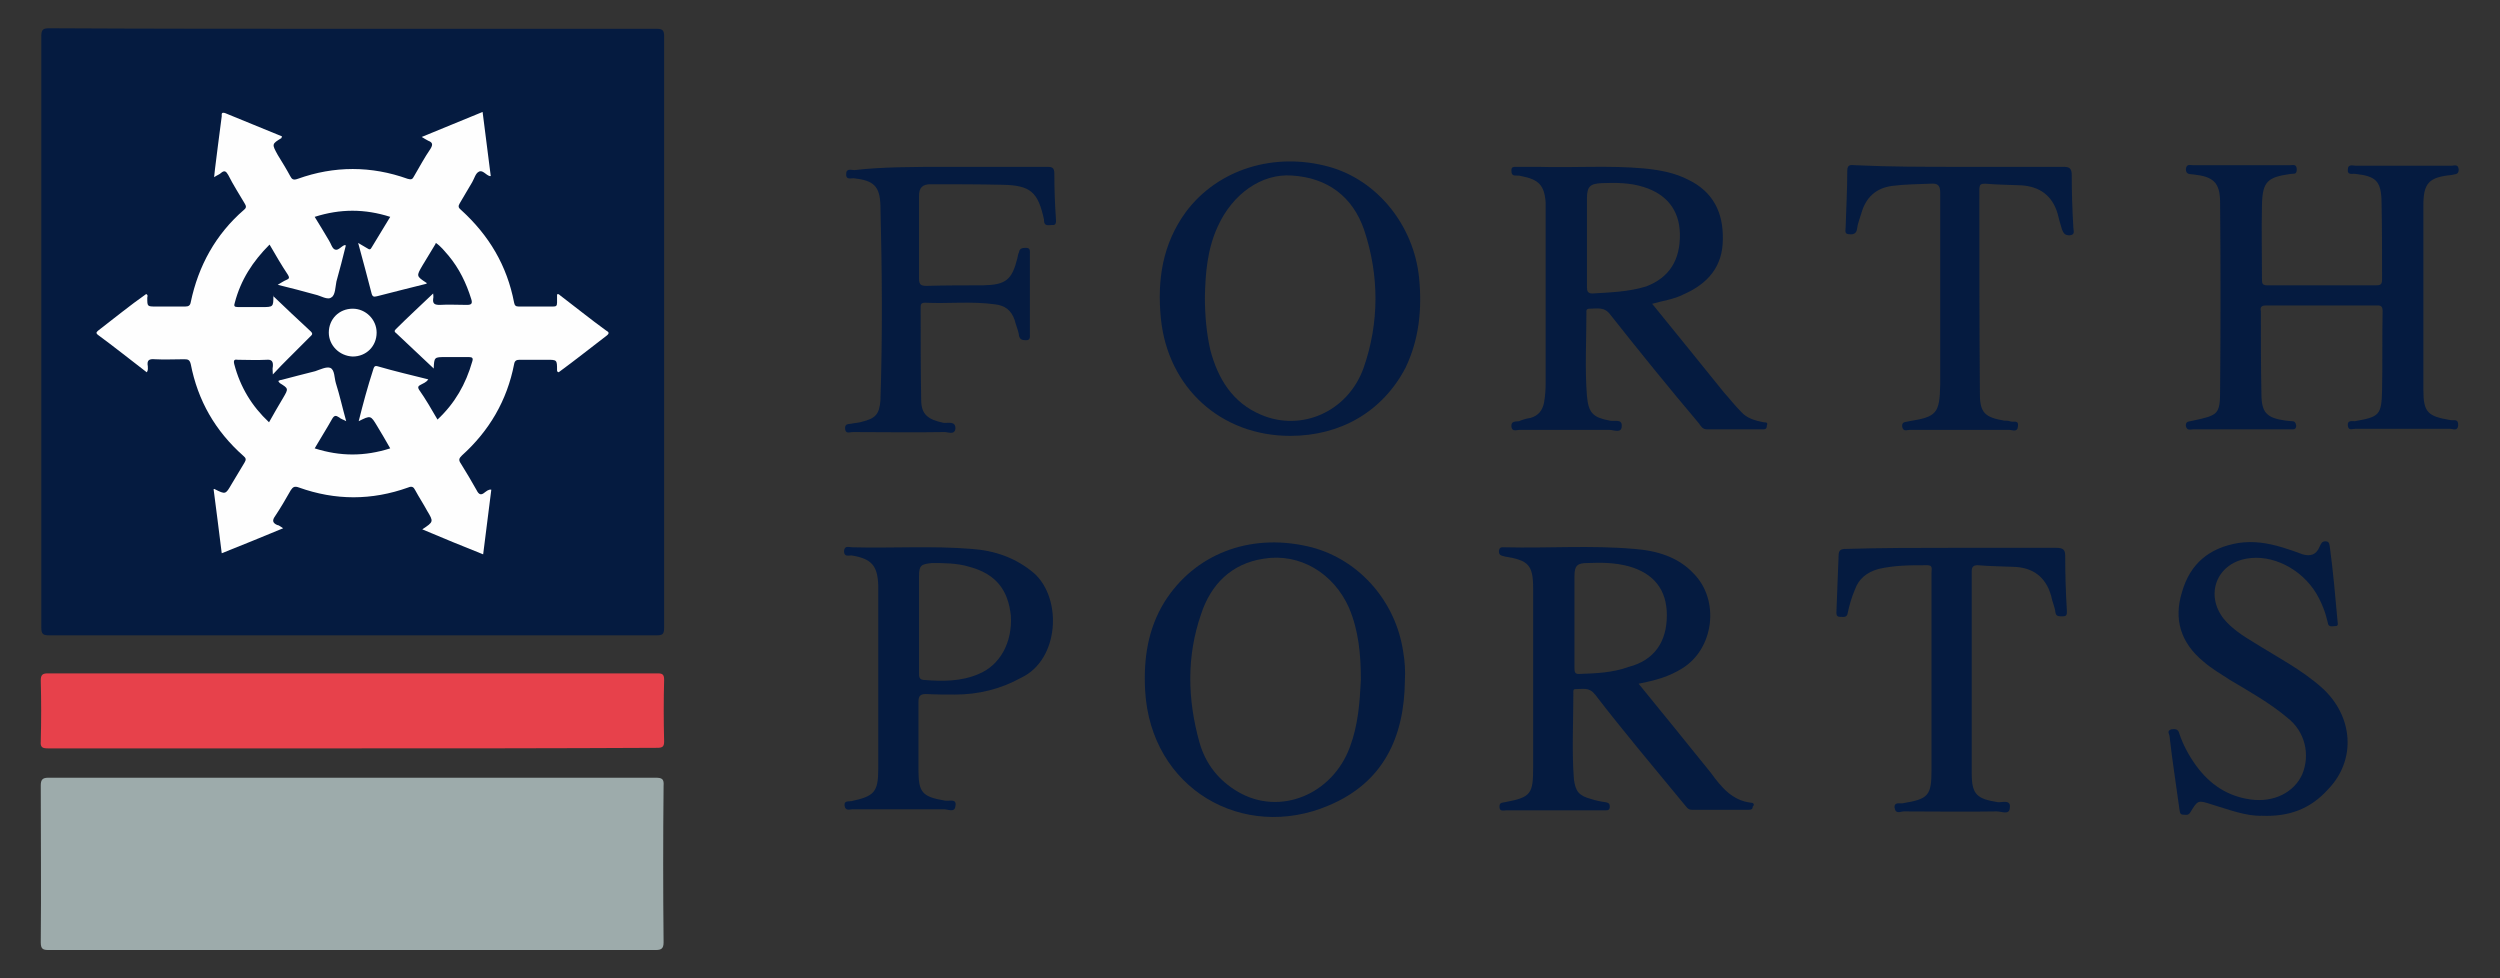 <?xml version="1.0" encoding="utf-8"?>
<!-- Generator: Adobe Illustrator 27.0.0, SVG Export Plug-In . SVG Version: 6.00 Build 0)  -->
<svg version="1.1" id="Layer_1" xmlns="http://www.w3.org/2000/svg" xmlns:xlink="http://www.w3.org/1999/xlink" x="0px" y="0px"
	 viewBox="0 0 460 180" style="enable-background:new 0 0 460 180;" xml:space="preserve">
<rect x="0" y="0" width="460" height="180" fill="#333333" stroke="none"/>
<style type="text/css">
	.st0{fill:#051B40;}
	.st1{fill:#9DABAB;}
	.st2{fill:#E7414B;}
	.st3{fill:#FEFEFE;}
</style>
<g>
	<g>
		<g>
			<path class="st0" d="M427.1,56.2c-3.4,0-6.6,0-10,0c-0.8,0-1.3,0.1-1.1,1.1c0,5,0,10.1,0.1,15.1c0,3.6,1,4.5,4.5,5
				c0.4,0,0.7,0.1,1.1,0.1c0.6,0,0.7,0.3,0.8,0.8c0,0.7-0.4,0.7-0.8,0.7c-2.7,0-5.3,0-8.1,0c-3.4,0-6.7,0-10.1,0
				c-0.4,0-1.1,0.3-1.3-0.6c-0.1-1,0.7-0.8,1.3-1c4.6-1,5-1.1,5-5.6c0.1-11.5,0.1-23,0-34.5c0-3.8-1.3-4.8-4.9-5.2
				c-0.6-0.1-1.4,0.1-1.4-1c0.1-1,0.8-0.7,1.4-0.7c5.9,0,11.8,0,17.7,0c0.6,0,1.3-0.3,1.3,0.8c0,1-0.6,0.7-1.1,0.8
				c-4.3,0.6-5.2,1.4-5.3,5.7c-0.1,4.6,0,9.3,0,13.7c0,0.8,0.1,1.1,1,1.1c6.7,0,13.3,0,20,0c0.7,0,1.1-0.1,1.1-1
				c0-4.9,0-9.8-0.1-14.6c-0.1-3.6-1.1-4.5-4.8-4.9c-0.6-0.1-1.5,0.3-1.4-0.8c0-1.1,1-0.7,1.5-0.7c5.9,0,11.6,0,17.5,0
				c0.6,0,1.3-0.4,1.4,0.7c0,1-0.7,0.8-1.3,1c-4.2,0.4-5.2,1.5-5.2,5.6c0,11.4,0,22.6,0,33.9c0,4.2,0.8,4.9,5,5.6
				c0.6,0.1,1.5-0.3,1.4,1c-0.1,1.1-1,0.6-1.4,0.6c-5.9,0-11.6,0-17.5,0c-0.6,0-1.3,0.4-1.4-0.6s0.7-0.8,1.3-0.8
				c4.5-0.8,4.9-1.1,5-5.7c0.1-4.9,0-9.8,0.1-14.6c0-1.1-0.6-1-1.3-1C433.6,56.2,430.3,56.2,427.1,56.2z"/>
			<path class="st0" d="M174.4,30.7c6,0,12.1,0,18.2,0c1,0,1.4,0.1,1.4,1.3c0,2.8,0.1,5.6,0.3,8.4c0,0.4,0.1,1.1-0.7,1
				c-0.6,0-1.4,0.3-1.5-0.7c0-0.1,0-0.3,0-0.3c-1.1-5-2.4-6.3-7.6-6.4c-4.5-0.1-8.8-0.1-13.3-0.1c-1.5,0-2.1,0.7-2.1,2.1
				c0,5,0,10.2,0,15.3c0,1.1,0.4,1.3,1.4,1.3c3.5-0.1,7-0.1,10.4-0.1c4.2-0.1,5.3-1,6.3-5c0.1-0.4,0.1-0.7,0.3-1.1
				c0.1-0.7,0.6-0.8,1.3-0.8c0.8,0,0.7,0.6,0.7,1c0,5,0,10,0,15c0,0.4,0.1,1-0.7,1c-0.7,0-1.1-0.1-1.3-0.8c-0.1-1-0.6-2-0.8-2.9
				c-0.6-1.8-1.8-2.7-3.6-2.9c-4.3-0.6-8.6-0.1-12.9-0.3c-0.7,0-0.8,0.3-0.8,0.8c0,5.7,0,11.5,0.1,17.1c0,2.7,1.3,3.6,4.1,4.2
				c0.8,0.1,2.2-0.4,2.2,1c-0.1,1.4-1.5,0.6-2.2,0.7c-5.6,0.1-11.1,0-16.7,0c-0.6,0-1.3,0.4-1.4-0.6c-0.1-1.1,0.8-0.8,1.4-1
				c0.6-0.1,1.1-0.1,1.7-0.3c2.5-0.6,3.2-1.4,3.4-3.9c0.4-11.9,0.3-24,0-35.9c-0.1-3.6-1.3-4.6-4.9-5c-0.6,0-1.5,0.3-1.4-0.8
				c0-1.1,1-0.7,1.5-0.7C162.3,30.7,168.3,30.7,174.4,30.7z"/>
			<path class="st0" d="M360.5,30.7c6.4,0,12.8,0,19.2,0c1.1,0,1.5,0.3,1.5,1.5c0,3.2,0.1,6.4,0.3,9.7c0,0.6,0.4,1.3-0.7,1.4
				c-0.8,0-1.1-0.3-1.4-1.1c-0.3-1-0.6-2-0.8-2.9c-1-3.4-3.4-5-6.7-5.2c-2.2-0.1-4.3-0.1-6.6-0.3c-0.8,0-1.1,0.1-1.1,1.1
				c0,12.5,0,25.1,0.1,37.6c0,3.5,1,4.3,4.5,4.9c0.3,0,0.7,0,1,0.1c0.6,0.3,1.7-0.4,1.5,1c-0.1,1.1-1.1,0.6-1.5,0.6
				c-6.2,0-12.3,0-18.5,0c-0.4,0-1.1,0.4-1.3-0.6c-0.1-1,0.7-0.8,1.3-1c5-0.8,5.6-1.4,5.7-6.7c0-3.1,0-6.3,0-9.4
				c0-8.7,0-17.2,0-25.9c0-1.4-0.4-1.8-1.8-1.7c-2.4,0.1-4.6,0.1-7,0.4c-3.1,0.4-4.9,2.2-5.7,5c-0.3,1-0.7,2-0.8,2.9
				c-0.1,0.8-0.6,1.1-1.4,1c-1,0-0.7-0.7-0.7-1.3c0.1-3.5,0.3-6.9,0.3-10.4c0-1.3,0.8-1,1.5-1C347.6,30.7,354.1,30.7,360.5,30.7z"/>
			<path class="st0" d="M324.5,77.7c-1.5-0.3-3.1-0.7-4.2-2c-1.1-1.1-2.1-2.4-3.1-3.5c-4.3-5.3-8.7-10.8-13.2-16.3
				c2.1-0.6,3.9-0.8,5.7-1.7c4.6-2,7.3-5.2,7.3-10.2c0.1-4.9-1.8-8.7-6.3-10.9c-2.5-1.3-5.2-1.8-8.1-2.1c-6.6-0.6-13-0.1-19.6-0.3
				c-1.4,0-2.7,0-4.1,0c-0.4,0-0.8,0-0.8,0.6c0,0.4,0,1,0.7,1c0.4,0,0.8,0,1.1,0.1c3.2,0.6,4.3,1.7,4.5,4.9c0,0.4,0,0.8,0,1.1
				c0,10.8,0,21.4,0,32.2c0,1.1-0.1,2.4-0.3,3.5c-0.3,1.5-1.1,2.4-2.5,2.8c-0.7,0.1-1.4,0.3-2.1,0.6c-0.6,0.1-1.5-0.1-1.4,1
				c0.1,1,1,0.6,1.4,0.6c5.6,0,11.1,0,16.7,0c0.7,0,2.2,0.7,2.2-0.7c0.1-1.4-1.4-0.8-2.2-1c-3.1-0.6-3.9-1.4-4.2-4.5
				c-0.4-5-0.1-10.2-0.1-15.3c0-0.4-0.1-0.8,0.6-0.8c1.4,0,2.7-0.4,3.8,1.1c5.3,6.7,10.8,13.5,16.3,20c0.4,0.6,0.7,1.1,1.5,1.1
				c3.4,0,6.9,0,10.2,0c0.4,0,0.8,0,0.8-0.7C325.3,77.8,325.1,77.7,324.5,77.7z M293,54c-0.8,0-1-0.4-1-1.1c0-2.8,0-5.6,0-8.4
				c0-2.7,0-5.3,0-8c0-2.2,0.6-2.7,2.7-2.8c2.5-0.1,5.2-0.1,7.7,0.7c4.2,1.3,6.6,4.2,6.7,8.6c0.1,4.9-2,8.1-6.2,9.7
				C299.7,53.7,296.3,53.8,293,54z"/>
			<path class="st0" d="M261.1,51c-1-9.5-7.6-17.8-16.5-20.3c-10.1-2.8-20.5,0.4-26.4,8.3c-4.3,5.9-5.3,12.5-4.6,19.6
				c1.3,12.8,11.1,21.6,23.8,21.6c9.3,0,17-4.5,21.2-12.5C261.1,62.5,261.7,56.9,261.1,51z M250.9,67.7c-2.9,8.1-11.5,11.8-18.9,8.6
				c-5.2-2.2-7.9-6.6-9.3-11.9c-0.7-3.1-1-6.3-1-9.8c0.1-4.2,0.4-8.7,2.4-13c2.7-5.9,8-9.7,13.6-9.3c6.6,0.4,11.2,3.9,13.3,10
				C253.8,50.7,253.8,59.4,250.9,67.7z"/>
		</g>
		<g>
			<path class="st0" d="M416.2,150.1c-2.9,0.1-6-1.1-9.3-2.1c-2.5-0.8-2.5-0.8-3.9,1.5c-0.4,0.6-0.8,0.4-1.3,0.4
				c-0.7,0-0.6-0.7-0.7-1.1c-0.6-4.5-1.3-8.8-1.8-13.3c0-0.4-0.6-1,0.3-1.3c0.7-0.1,1.3-0.1,1.5,0.8c0.7,2.1,1.8,4.1,3.1,5.9
				c2.5,3.4,5.7,5.6,10,6.2s8-1.3,9.5-4.6c1.5-3.6,0.6-7.9-2.8-10.5c-3.2-2.7-7-4.8-10.5-6.9c-1.7-1.1-3.4-2.1-4.9-3.4
				c-4.1-3.4-5.5-7.7-3.9-12.8c1.5-5.2,5-8.1,10.4-9c2.8-0.4,5.3,0,8,0.8c1.3,0.4,2.5,0.8,3.8,1.3c1.4,0.4,2.5,0.1,3.1-1.4
				c0.3-0.6,0.4-1,1.1-1c0.8,0,0.7,0.7,0.8,1.1c0.6,4.5,1,9,1.4,13.5c0,0.4,0.3,1-0.4,1c-0.6,0-1.3,0.3-1.4-0.7
				c-0.4-1.8-1.1-3.6-2.1-5.3c-2.7-4.5-8.1-7.3-12.9-6.4c-5.5,1-7.6,6.7-4.1,11.1c1.5,1.8,3.5,3.1,5.5,4.3c4.3,2.7,8.8,5,12.6,8.4
				c5.7,5.2,6.3,13.2,1.1,18.6C425.1,148.9,421.1,150.3,416.2,150.1z"/>
			<path class="st0" d="M359.1,100.8c6.4,0,12.8,0,19.2,0c1.3,0,1.7,0.3,1.7,1.5c0,3.4,0.1,6.6,0.3,10c0,0.6,0.1,1.1-0.7,1.1
				c-0.6,0-1.3,0.1-1.4-0.7c-0.1-1-0.6-2-0.8-3.1c-1-3.5-3.4-5.2-6.9-5.3c-2.2-0.1-4.3-0.1-6.6-0.3c-0.8,0-1.1,0.3-1.1,1.1
				c0,12.5,0,24.8,0,37.3c0,3.8,1,4.6,4.8,5.2c0.7,0.1,2.5-0.6,2.2,1.1c-0.1,1.3-1.5,0.6-2.4,0.6c-5.7,0.1-11.5,0-17.1,0
				c-0.6,0-1.5,0.6-1.7-0.7c-0.1-1.1,1-0.7,1.5-0.8c4.8-0.8,5.3-1.4,5.3-6.3c0-12.1,0-24.1,0-36.2c0-0.6,0.3-1.3-0.8-1.3
				c-3.1,0-6,0-9,0.7c-2.1,0.6-3.6,1.8-4.3,3.8c-0.6,1.4-1,2.8-1.3,4.2c-0.1,1-0.8,0.8-1.4,0.8s-0.7-0.3-0.7-0.8
				c0.1-3.5,0.3-6.9,0.4-10.4c0-1.1,0.4-1.3,1.4-1.3C346.2,100.8,352.7,100.8,359.1,100.8z"/>
			<path class="st0" d="M322.2,147.7c-3.5-0.4-5.5-2.9-7.4-5.5c-4.3-5.3-8.7-10.8-13.3-16.4c3.1-0.6,5.6-1.3,8-2.8
				c5.9-3.6,7-12.6,2.1-17.5c-2.9-3.1-6.9-4.2-10.9-4.5c-8-0.7-15.8-0.1-23.8-0.3c-0.6,0-1-0.1-1.1,0.7c0,0.8,0.4,0.8,1.1,1
				c4.3,0.7,5.2,1.5,5.2,5.9c0,10.9,0,22,0,32.9c0,4.9-0.4,5.5-5.2,6.4c-0.4,0.1-1,0-1,0.8c0,1,0.7,0.7,1.3,0.7c6,0,12.1,0,17.9,0
				c0.1,0,0.3,0,0.3,0c0.4,0,0.8,0,0.8-0.7c0-0.6-0.3-0.7-0.8-0.8c-0.8-0.1-1.8-0.3-2.7-0.6c-2.2-0.6-2.8-1.4-3.1-3.6
				c-0.4-5.2-0.1-10.5-0.1-15.8c0-0.4-0.1-0.8,0.4-0.8c1.4,0,2.5-0.4,3.6,1c5.3,6.9,10.9,13.5,16.4,20.2c0.4,0.4,0.6,1,1.4,1
				c3.5,0,7,0,10.4,0c0.4,0,0.8,0,0.8-0.6C322.8,148.2,322.8,147.7,322.2,147.7z M290.7,124c-1,0.1-1-0.4-1-1.3c0-2.8,0-5.6,0-8.4
				s0-5.5,0-8.3c0-2,0.6-2.4,2.4-2.4c2.5-0.1,5-0.1,7.6,0.6c4.6,1.3,7,4.3,7,9c0,5-2.4,8.3-7,9.5C296.7,123.8,293.6,123.9,290.7,124
				z"/>
			<path class="st0" d="M258.2,120c-1.4-9.7-8.6-17.5-17.7-19.5c-10.7-2.4-20.7,1.5-26.2,10.2c-3.1,5-3.9,10.5-3.6,16.3
				c1,18.2,18.1,27.9,33.8,21.2c10-4.2,13.9-12.5,14-23C258.6,123.5,258.5,121.7,258.2,120z M248.4,137.4
				c-3.2,8.8-12.9,12.8-20.6,8.3c-3.6-2.1-6-5.2-7.1-9.1c-2.2-7.9-2.4-15.8,0.3-23.6c1.8-5.5,5.6-9.3,11.5-10.2
				c6.7-1.1,12.9,2.7,15.7,9c1.8,4.2,2.2,8.7,2.2,13.3C250.2,129.2,249.9,133.4,248.4,137.4z"/>
			<path class="st0" d="M190.3,105.5c-3.4-2.9-7.3-4.2-11.5-4.5c-7.3-0.6-14.7-0.1-22-0.3c-0.6,0-1.4-0.4-1.5,0.7
				c0,1.1,0.8,0.8,1.4,0.8c3.6,0.6,4.8,1.8,4.9,5.6c0,0.3,0,0.6,0,0.8c0,5.3,0,10.8,0,16.1c0,5.6,0,11.2,0,16.8c0,4.3-0.8,5-4.9,5.9
				c-0.6,0.1-1.4-0.1-1.3,0.8c0.1,1.1,1,0.7,1.5,0.7c5.6,0,11.2,0,16.8,0c0.7,0,2,0.7,2.1-0.6c0.3-1.5-1.3-0.8-2-1
				c-4.1-0.7-4.8-1.5-4.8-5.6c0-4.2,0-8.4,0-12.6c0-1.1,0.4-1.4,1.4-1.4c1.8,0.1,3.6,0.1,5.3,0.1c4.3,0,8.4-1,12.2-3.1
				C194.9,121.4,195.5,110.2,190.3,105.5z M180.1,124c-3.2,1.4-6.7,1.4-10.2,1.1c-0.8-0.1-0.8-0.6-0.8-1.3c0-3.1,0-6,0-9.1
				c0-2.9,0-5.7,0-8.7c0-2,0.4-2.2,2.4-2.4c2.2,0,4.6,0,6.9,0.7c4.8,1.3,7.1,4.2,7.6,9C186.3,118.2,184,122.4,180.1,124z"/>
		</g>
	</g>
	<g>
		<path class="st0" d="M64.8,5.3c18.6,0,37.4,0,56,0c1,0,1.4,0.2,1.4,1.3c0,36.3,0,72.6,0,108.9c0,1.2-0.3,1.4-1.4,1.4
			c-37.3,0-74.4,0-111.7,0c-1.2,0-1.5-0.2-1.5-1.5c0-36.3,0-72.5,0-108.8c0-1.2,0.4-1.4,1.5-1.4C27.6,5.3,46.2,5.3,64.8,5.3z"/>
		<path class="st1" d="M64.9,143.1c18.5,0,37.2,0,55.7,0c1.2,0,1.6,0.2,1.5,1.5c-0.1,9.6-0.1,19.2,0,28.8c0,1.1-0.4,1.4-1.4,1.4
			c-37.3,0-74.5,0-111.8,0c-1,0-1.4-0.2-1.4-1.4c0.1-9.6,0-19.3,0-28.9c0-1.1,0.4-1.4,1.4-1.4C27.5,143.1,46.3,143.1,64.9,143.1z"/>
		<path class="st2" d="M64.8,137.7c-18.6,0-37.3,0-56,0c-1,0-1.4-0.2-1.3-1.3c0.1-3.8,0.1-7.4,0-11.2c0-1,0.3-1.3,1.3-1.3
			c37.4,0,74.8,0,112.2,0c0.9,0,1.2,0.2,1.2,1.2c-0.1,3.8-0.1,7.5,0,11.3c0,1-0.3,1.2-1.3,1.2C102.2,137.7,83.5,137.7,64.8,137.7z"
			/>
		<path class="st3" d="M52.1,97.2c-3.9,1.6-7.5,3.1-11.3,4.6c-0.5-4.1-1-7.9-1.5-11.8c0.2,0,0.2-0.1,0.2,0c2,1,2,1,3.1-0.9
			c0.8-1.3,1.6-2.7,2.4-4c0.3-0.5,0.3-0.8-0.2-1.2c-5.2-4.6-8.4-10.2-9.7-16.9c-0.2-0.8-0.5-0.9-1.2-0.9c-1.8,0-3.7,0.1-5.4,0
			c-1.1-0.1-1.5,0.2-1.3,1.3c0,0.3,0.1,0.7-0.2,1.1c-3-2.3-6-4.7-9-6.9c-0.5-0.4-0.1-0.6,0.1-0.8c3-2.3,5.8-4.6,8.8-6.7
			c0.4,0.2,0.2,0.5,0.2,0.7c0,1.6,0,1.6,1.6,1.6c1.8,0,3.6,0,5.4,0c0.6,0,0.9-0.2,1-0.8c1.4-6.7,4.6-12.5,9.8-17
			c0.5-0.4,0.4-0.7,0.1-1.2c-1-1.7-2.1-3.4-3-5.2c-0.4-0.7-0.7-0.9-1.3-0.4c-0.3,0.3-0.7,0.4-1.3,0.8c0.2-2.1,0.5-4,0.7-5.8
			c0.2-1.8,0.5-3.6,0.7-5.4c0-0.4-0.1-0.8,0.6-0.6c3.5,1.4,7,2.9,10.5,4.3c-0.1,0.2-0.1,0.2-0.1,0.3c-1.8,1.1-1.8,1.1-0.7,3.1
			c0.8,1.3,1.6,2.6,2.3,3.9c0.3,0.6,0.6,0.8,1.4,0.5c6.7-2.4,13.5-2.4,20.2,0c0.7,0.2,0.9,0.1,1.2-0.5c1-1.7,1.9-3.4,3-5
			c0.5-0.8,0.4-1.2-0.4-1.5c-0.4-0.2-0.7-0.4-1.2-0.7c3.8-1.6,7.4-3,11.2-4.6c0.5,4,1,7.9,1.5,11.8c-0.1,0-0.2,0-0.2,0
			c-0.7-0.2-1.3-1.2-2-0.8c-0.6,0.3-0.8,1.2-1.2,1.9c-0.8,1.3-1.5,2.6-2.3,3.9c-0.3,0.5-0.3,0.8,0.2,1.2c5.2,4.7,8.5,10.3,9.8,17.1
			c0.1,0.5,0.3,0.7,0.8,0.7c2.2,0,4.3,0,6.4,0c0.5,0,0.7-0.1,0.7-0.7c0-0.5,0-1,0-1.5c0.2-0.2,0.4,0,0.5,0.1
			c2.9,2.2,5.6,4.4,8.5,6.5c0.3,0.2,0.8,0.4,0.2,0.9c-3,2.3-5.9,4.6-8.9,6.8c-0.3-0.1-0.3-0.2-0.3-0.4c0-1.9,0-1.9-1.9-1.9
			c-1.7,0-3.4,0-5,0c-0.6,0-0.9,0.2-1,0.8C93.3,73.7,90,79.3,85,83.8c-0.5,0.5-0.7,0.8-0.2,1.5c1,1.6,2,3.3,2.9,4.9
			c0.4,0.8,0.8,1,1.5,0.4c0.3-0.2,0.7-0.6,1.2-0.5c-0.5,4-1,7.8-1.5,11.9c-3.8-1.5-7.4-3-11.2-4.6c2.1-1.4,2.1-1.4,0.9-3.4
			c-0.7-1.3-1.5-2.5-2.2-3.8c-0.3-0.6-0.6-0.8-1.3-0.5c-6.7,2.4-13.4,2.4-20.1,0c-0.8-0.3-1.1-0.1-1.5,0.5c-0.9,1.6-1.9,3.3-2.9,4.8
			c-0.5,0.7-0.5,1.2,0.4,1.6C51.3,96.6,51.6,96.9,52.1,97.2z"/>
		<path class="st0" d="M66,77.5c2.2-1.1,2.2-1.1,3.4,0.9c0.8,1.3,1.6,2.7,2.4,4.1c-4.7,1.5-9.2,1.5-13.9,0c1.1-1.9,2.2-3.6,3.2-5.4
			c0.4-0.7,0.7-0.7,1.3-0.3c0.3,0.3,0.8,0.4,1.3,0.7c-0.7-2.5-1.2-4.8-1.9-7c-0.3-1-0.2-2.4-1-2.8c-0.7-0.3-1.9,0.3-2.8,0.6
			c-2.1,0.5-4.2,1.1-6.2,1.6c-0.2,0-0.4,0.1-0.6,0.2c0.1,0.2,0.2,0.3,0.3,0.4c1.6,1,1.6,1,0.6,2.7c-0.9,1.5-1.7,2.9-2.6,4.5
			c-3.2-3-5.3-6.5-6.4-10.7c-0.2-0.8,0.1-0.9,0.7-0.8c1.7,0,3.4,0.1,5.2,0c1-0.1,1.3,0.3,1.2,1.3c-0.1,0.3,0,0.7,0,1.4
			c1.1-1.2,2-2.1,2.9-3c1.3-1.3,2.6-2.6,3.9-3.9c0.3-0.3,0.7-0.5,0.2-1c-2.4-2.2-4.7-4.4-6.9-6.5c0.1-0.2,0-0.1,0-0.1
			c0,2.1,0,2.1-2.2,2.1c-1.4,0-2.9,0-4.3,0c-0.7,0-0.8-0.2-0.6-0.8c1.1-4.2,3.3-7.6,6.4-10.7c1.1,1.9,2.2,3.8,3.4,5.6
			c0.3,0.5,0.2,0.7-0.3,0.9c-0.5,0.2-0.9,0.5-1.6,0.9c2.5,0.6,4.7,1.2,6.9,1.8c1,0.2,2.3,1.1,3,0.5c0.7-0.4,0.7-1.9,0.9-2.9
			c0.6-2.2,1.2-4.4,1.7-6.5c0-0.1,0-0.2,0-0.2c-0.1,0-0.1,0-0.2,0c-0.6,0.2-1.2,1.1-1.8,0.8c-0.5-0.2-0.7-1.1-1.1-1.7
			c-0.8-1.4-1.7-2.8-2.6-4.3c4.7-1.5,9.2-1.5,13.9,0c-1.2,2-2.3,3.8-3.4,5.6c-0.2,0.4-0.4,0.5-0.8,0.2c-0.5-0.3-1-0.6-1.7-1
			c0.9,3.3,1.7,6.3,2.5,9.4c0.2,0.6,0.5,0.5,1,0.4c3-0.8,6-1.5,9.1-2.3c0-0.1,0-0.2-0.1-0.2c-1.8-1.2-1.8-1.2-0.7-3.1
			c0.8-1.3,1.5-2.5,2.3-3.8c0.1-0.1,0.1-0.2,0.2-0.4c0.9,0.6,1.6,1.5,2.3,2.3c2,2.4,3.3,5.1,4.2,8c0.3,0.9,0,1.1-0.8,1.1
			c-1.7,0-3.4-0.1-5,0c-0.9,0-1.3-0.2-1.2-1.1c0.1-0.4,0-0.8,0-1c-2.3,2.2-4.7,4.4-6.9,6.6c-0.3,0.3-0.2,0.5,0.1,0.7
			c2.3,2.2,4.7,4.4,6.9,6.5c-0.1,0.1,0,0.1,0,0c0.1-2.1,0.1-2.1,2.2-2.1c1.4,0,2.9,0,4.3,0c0.6,0,0.8,0.2,0.6,0.8
			c-1.2,4.2-3.2,7.7-6.4,10.7c-1.1-1.9-2.2-3.8-3.4-5.5c-0.3-0.5-0.1-0.7,0.3-0.9c0.5-0.3,1-0.4,1.4-1c-3.2-0.8-6.2-1.5-9.3-2.4
			c-0.6-0.2-0.7,0.2-0.8,0.5C67.6,71.3,66.8,74.3,66,77.5z"/>
		<path class="st3" d="M60.5,61.2c0-2.5,1.9-4.4,4.4-4.4c2.4,0,4.4,2,4.4,4.4c0,2.5-1.9,4.4-4.4,4.4C62.4,65.5,60.5,63.5,60.5,61.2z
			"/>
	</g>
</g>
</svg>

